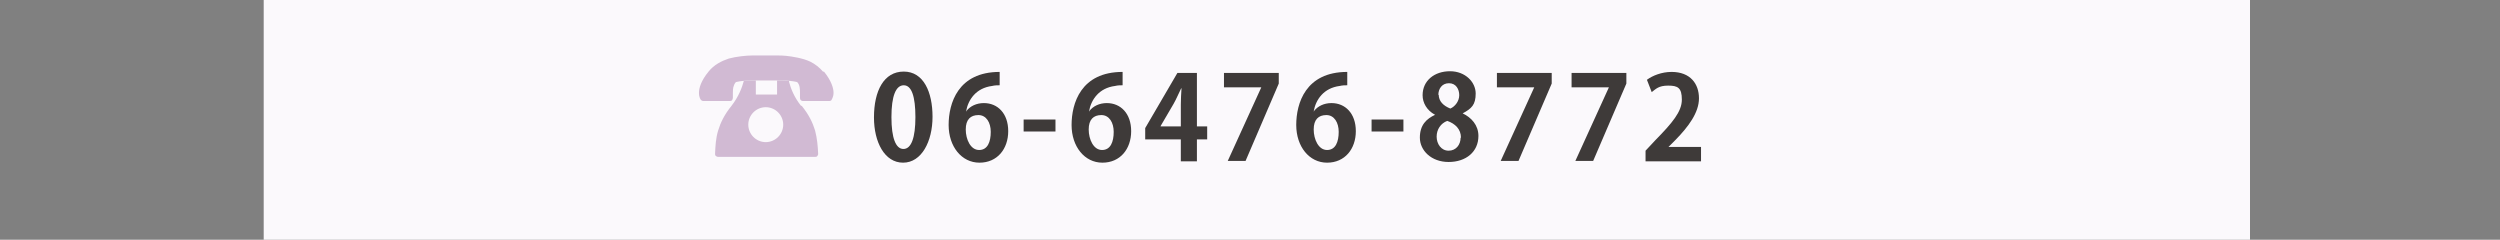 <?xml version="1.0" encoding="UTF-8"?>
<svg xmlns="http://www.w3.org/2000/svg" version="1.1" viewBox="0 0 730 70">
  <rect x="0" y="0" width="730" height="70" fill="#808080" stroke="none"/>
  <!-- Generator: Adobe Illustrator 29.3.1, SVG Export Plug-In . SVG Version: 2.1.0 Build 151)  -->
  <defs>
    <style>
      .st0 {
        fill: #d1bad3;
      }

      .st1 {
        isolation: isolate;
      }

      .st2 {
        fill: #3e3a39;
      }

      .st3, .st4 {
        mix-blend-mode: multiply;
      }

      .st4 {
        fill: #fbf9fc;
      }
    </style>
  </defs>
  <g class="st1">
    <g id="_アイテム">
      <rect class="st4" x="77" y="-102" width="580" height="320.7"/>
      <g class="st1">
        <g class="st1">
          <path class="st2" d="M255.2,34.3c0-7.8,2.9-13.4,8.7-13.4s8.4,6,8.4,13.2-3.2,13.4-8.6,13.4-8.5-6-8.5-13.2h0ZM263.8,43.5c2.3,0,3.5-3.3,3.5-9.3s-1.1-9.3-3.4-9.3-3.6,3.1-3.6,9.3,1.3,9.3,3.5,9.3h0Z"/>
          <path class="st2" d="M282.2,32.4c1.1-1.4,2.9-2.3,5.1-2.3,4,0,7.1,3,7.1,8.2s-3.2,9.2-8.4,9.2-9-4.7-9-11,2.7-15.5,14.9-15.5v3.9c-.6,0-1.4,0-2.2.2-4.7.6-7,4-7.6,7.4h.1ZM289.3,38.5c0-2.7-1.3-4.9-3.6-4.9s-3.7,1.3-3.7,4.2,1.4,6,3.9,6,3.4-2.4,3.4-5.3h0Z"/>
          <path class="st2" d="M298.9,34.9h9.3v3.5h-9.3v-3.5Z"/>
          <path class="st2" d="M318.1,32.4c1.1-1.4,2.9-2.3,5.1-2.3,4,0,7.1,3,7.1,8.2s-3.2,9.2-8.4,9.2-9-4.7-9-11,2.7-15.5,14.9-15.5v3.9c-.6,0-1.4,0-2.2.2-4.7.6-7,4-7.6,7.4h.1ZM325.2,38.5c0-2.7-1.3-4.9-3.6-4.9s-3.7,1.3-3.7,4.2,1.4,6,3.9,6,3.4-2.4,3.4-5.3h0Z"/>
          <path class="st2" d="M349.5,47.1h-4.7v-6.4h-10.4v-3.3l9.4-16.1h5.7v15.6h3v3.8h-3v6.4ZM338.9,36.9h5.9v-6.4c0-1.5.1-3.1.2-4.7h-.1c-.8,1.6-1.4,3.1-2.2,4.5l-3.8,6.5h0Z"/>
          <path class="st2" d="M357.4,21.3h16v3.1l-9.7,22.6h-5.2l9.8-21.5h-10.9v-4.2h0Z"/>
          <path class="st2" d="M383.7,32.4c1.1-1.4,2.9-2.3,5.1-2.3,4,0,7.1,3,7.1,8.2s-3.2,9.2-8.4,9.2-9-4.7-9-11,2.7-15.5,14.9-15.5v3.9c-.6,0-1.4,0-2.2.2-4.7.6-7,4-7.6,7.4h.1ZM390.9,38.5c0-2.7-1.3-4.9-3.6-4.9s-3.7,1.3-3.7,4.2,1.4,6,3.9,6,3.4-2.4,3.4-5.3h0Z"/>
          <path class="st2" d="M400.5,34.9h9.3v3.5h-9.3v-3.5Z"/>
          <path class="st2" d="M419,33.5c-2.4-1.3-3.6-3.5-3.6-5.7,0-4.3,3.5-7,8-7s7.5,3.2,7.5,6.5-1.2,4.4-3.8,5.8h0c2.5,1.2,4.6,3.4,4.6,6.6,0,4.6-3.6,7.6-8.7,7.6s-8.4-3.4-8.4-7.1,1.9-5.5,4.5-6.7c0,0-.1,0-.1,0ZM426.6,40.2c0-2.5-1.7-4.1-4-4.9-1.9.7-3.1,2.5-3.1,4.6s1.3,4.1,3.5,4.1,3.5-1.8,3.5-3.8c0,0,.1,0,.1,0ZM420.1,27.6c0,2,1.4,3.3,3.4,4.1,1.4-.6,2.6-2.2,2.6-3.9s-.9-3.5-3-3.5-3.1,1.7-3.1,3.4h.1Z"/>
          <path class="st2" d="M437.1,21.3h16v3.1l-9.7,22.6h-5.2l9.8-21.5h-10.9v-4.2h0Z"/>
          <path class="st2" d="M458.9,21.3h16v3.1l-9.7,22.6h-5.2l9.8-21.5h-10.9v-4.2h0Z"/>
          <path class="st2" d="M496.6,47.1h-16.1v-3.1l2.9-3.1c4.9-5,7.7-8.3,7.7-11.8s-1.2-4.1-4-4.1-3.6,1-4.8,1.9l-1.4-3.6c1.6-1.2,4.3-2.3,7.2-2.3,5.5,0,8,3.5,8,7.7s-3.1,8.3-6.8,12.1l-2.1,2.1h9.5v4.2h-.1Z"/>
        </g>
      </g>
      <g class="st3">
        <path class="st0" d="M240.4,21c-1.1-1.3-2.4-2.3-3.8-3-2.1-1-5.2-1.5-7.1-1.7-1-.1-1.8-.1-2.5-.1h-7.4c-1.6,0-4.6.3-6.8.9-2.1.7-4.3,1.8-5.9,3.8-2.2,2.7-2.8,4.8-2.8,6.2s.5,2,.6,2.1c.2.2.4.3.7.3h7.8c.2,0,.5-.1.6-.3s.2-.4.2-.7h0v-1.3c0-.6,0-1.6.3-2.2.1-.3.2-.6.4-.8.1-.2.3-.3.5-.3.8-.2,2.7-.4,3.7-.4h9.9c1,0,2.9.2,3.7.4.2,0,.3.1.5.3.2.3.4.7.5,1.3.1.5.1,1.2.1,1.7v1.3h0c0,.2,0,.5.2.7s.4.3.6.3h7.8c.2,0,.5-.1.6-.3,0-.1.6-.8.6-2.1s-.6-3.5-2.8-6.2h-.2Z"/>
        <path class="st0" d="M233.9,30.9c-2-2.5-3-5.1-3.5-7v-.3c-.6,0-1.3-.1-1.8-.1h-1.7v4.1h-6.2v-4.1h-1.7c-.5,0-1.2,0-1.8.1-.5,1.9-1.5,4.6-3.6,7.3-2.1,2.6-3.2,4.9-3.9,7.2s-.8,4.5-.9,6.8c0,.2,0,.5.2.6.2.2.4.3.6.3h28.5c.2,0,.4,0,.6-.3s.2-.4.2-.6c-.1-2.3-.3-4.5-.9-6.8-.7-2.3-1.8-4.6-3.9-7.2h-.2ZM223.6,41.5c-2.8,0-5.1-2.3-5.1-5.1s2.3-5.1,5.1-5.1,5.1,2.3,5.1,5.1-2.3,5.1-5.1,5.1Z"/>
      </g>
    </g>
  </g>
</svg>